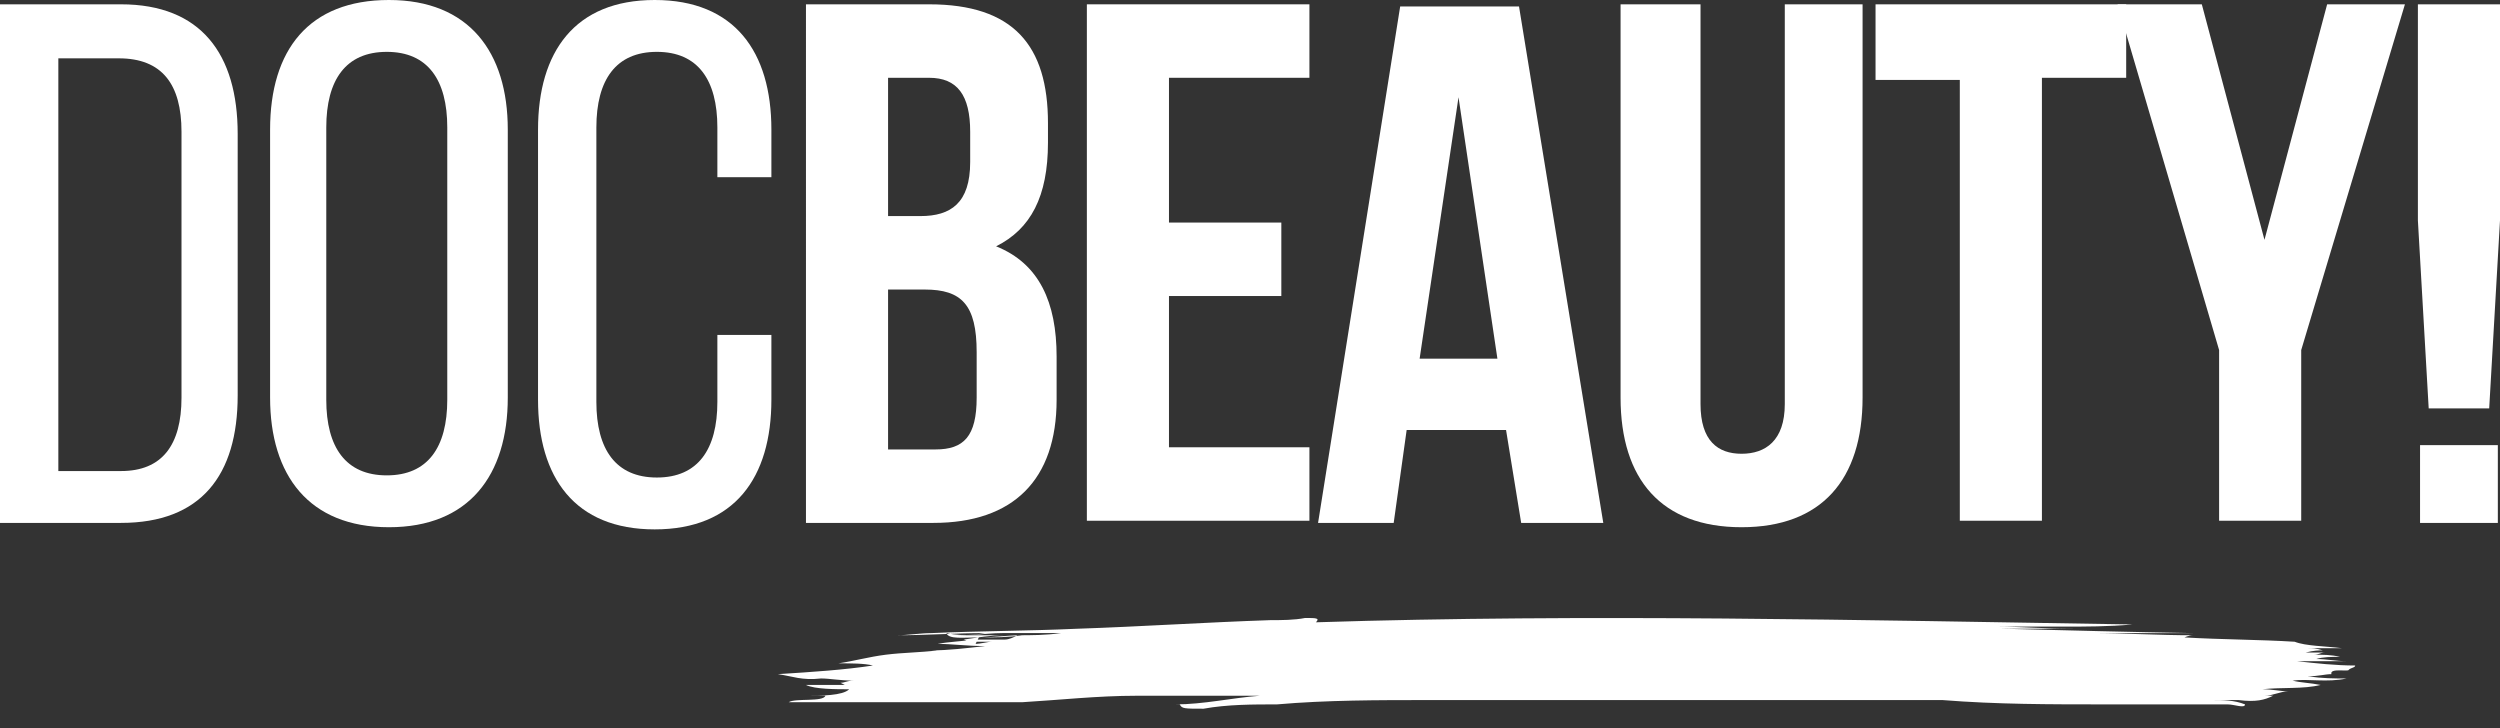 <?xml version="1.0" encoding="UTF-8"?>
<svg id="Ebene_1" xmlns="http://www.w3.org/2000/svg" version="1.1" viewBox="0 0 115.7 33.7">
  <rect x="0" y="0" width="115.7" height="33.7" fill="#333333" stroke="none"/>
  <!-- Generator: Adobe Illustrator 29.5.1, SVG Export Plug-In . SVG Version: 2.1.0 Build 141)  -->
  <defs>
    <style>
      .st0 {
        fill: #fff;
      }
    </style>
  </defs>
  <g>
    <path class="st0" d="M5.6.2c3.7,0,5.4,2.3,5.4,6v12.1c0,3.7-1.7,5.9-5.4,5.9H0V.2h5.6ZM5.6,21.8c1.9,0,2.8-1.2,2.8-3.4V6.1c0-2.2-.9-3.4-2.9-3.4h-2.8v19.1h2.9Z"/>
    <path class="st0" d="M12.5,6c0-3.7,1.8-6,5.5-6s5.5,2.4,5.5,6v12.4c0,3.6-1.8,6-5.5,6s-5.5-2.4-5.5-6V6ZM15.1,18.5c0,2.2.9,3.5,2.8,3.5s2.8-1.3,2.8-3.5V5.9c0-2.2-.9-3.5-2.8-3.5s-2.8,1.3-2.8,3.5c0,0,0,12.6,0,12.6Z"/>
    <path class="st0" d="M35.7,6v2.2h-2.5v-2.3c0-2.2-.9-3.5-2.8-3.5s-2.8,1.3-2.8,3.5v12.7c0,2.2.9,3.5,2.8,3.5s2.8-1.3,2.8-3.5v-3.1h2.5v3c0,3.6-1.7,6-5.4,6s-5.4-2.4-5.4-6V6c0-3.6,1.7-6,5.4-6s5.4,2.4,5.4,6Z"/>
    <path class="st0" d="M48.5,5.7v.9c0,2.5-.8,4-2.4,4.8,2,.8,2.8,2.6,2.8,5.1v2c0,3.7-2,5.7-5.7,5.7h-5.9V.2h5.7c3.9,0,5.5,1.9,5.5,5.5ZM41.1,3.7v6.3h1.5c1.4,0,2.3-.6,2.3-2.5v-1.4c0-1.7-.6-2.5-1.9-2.5h-1.9ZM41.1,13.4v7.4h2.2c1.3,0,1.9-.6,1.9-2.4v-2.1c0-2.2-.7-2.9-2.4-2.9h-1.7Z"/>
    <path class="st0" d="M54.1,10.3h5.2v3.4h-5.2v7h6.5v3.4h-10.3V.2h10.3v3.4h-6.5v6.7Z"/>
    <path class="st0" d="M74.2,24.2h-3.8l-.7-4.3h-4.6l-.6,4.3h-3.5L64.8.3h5.5l3.9,23.9ZM65.7,16.6h3.6l-1.8-12.1-1.8,12.1Z"/>
    <path class="st0" d="M78.7.2v18.5c0,1.7.8,2.3,1.9,2.3s2-.6,2-2.3V.2h3.6v18.2c0,3.8-1.9,6-5.6,6s-5.6-2.2-5.6-6V.2h3.7Z"/>
    <path class="st0" d="M86.8.2h11.6v3.4h-3.9v20.5h-3.8V3.7h-3.9s0-3.5,0-3.5Z"/>
    <path class="st0" d="M102.7,16.2L98,.2h3.9l2.9,10.9L107.7.2h3.6l-4.8,16v7.9h-3.8v-7.9Z"/>
    <path class="st0" d="M112.4,18.9l-.5-8.7V.2h3.8v10l-.5,8.7h-2.8ZM115.6,20.6v3.6h-3.6v-3.6h3.6Z"/>
  </g>
  <path class="st0" d="M45.1,29.9s0-.1,0-.1c.3,0,.6-.1.8-.1h-.7c-.2,0-.3,0-.6-.1.7-.1,1.2-.2,1.9-.2h-2.5c.5,0,1,0,1.6-.1h0c-1.4,0-2.7.1-4.1.1h0c.5,0,1.1-.1,1.6-.1,2.2-.1,4.5-.1,6.7-.2,3-.1,6-.3,9-.4.5,0,1.1,0,1.6-.1.5,0,.7,0,.5.2,12.6-.4,25.2-.1,37.8.1h0c-1.1.1-2.2.1-3.2.1h-3c.9,0,2.2.1,3.5.1h0c-4,0-7.9,0-11.9-.2h0c5.8.1,11.6.3,17.4.4h-4.7c1.5,0,3.1.1,4.7.1-.2,0-.4.1-.4.1,1.7.1,3.5.1,5.1.2.5.2,1.4.2,2.2.3h-1.6c.2,0,.4,0,.7.1-.2,0-.4,0-.8.1h.9c-.2,0-.3.1-.5.1.4,0,.8,0,1.2.1h0c-.4,0-.8,0-1.1.1h0c.5,0,.9.1,1.4.1h-2.3c.9.1,1.8.2,2.7.2,0,.1-.2.1-.3.2,0,.1-.9-.1-.8.2-.3,0-.6.1-1.1.1.7.1,1.2.1,1.8.1-.9.2-1.8,0-2.5.1.4.1.8.1,1.3.2-.8.2-1.8.1-2.7.2.5,0,.9.1,1.2.1h0c-.4,0-.7.2-1.1.2,0,0,.3,0,.4,0-.4.2-.8.3-1.6.2h-1.3c.6,0,1.1,0,1.6.2,0,.2-.5,0-.8,0h-1.1c.2,0,.4,0,.6,0h-1.8c.7,0,1.4,0,2.1,0h0c-.5,0-1,0-1.6,0h-3.9c-2.5,0-5,0-7.5-.2h-5.1c-3.1,0-6.2,0-9.3,0s-.7,0-1.1,0h-.4c-2.3,0-4.6,0-6.9,0h-1c-2.3,0-4.7,0-7,.2-1.1,0-2.3,0-3.4.2-.9,0-1,0-1.1-.2,0,0,0,0-.2,0,1.3,0,2.6-.3,3.9-.4h-5.7c-1.8,0-3.6.2-5.3.3h-3c.3,0,.6,0,1.1,0-.7,0-1.7,0-3.7,0,0,0,.2,0,.4,0-1.9,0-3.8,0-5.6,0,.3-.2,1.6,0,1.7-.3h-.9c.7,0,1.7,0,2-.3-.6,0-1.6,0-2-.2.6,0,1.2,0,1.8,0,0,0-.2-.1-.2-.1.2,0,.3-.1.6-.1-.6,0-1.1-.1-1.5-.1-.9.1-1.3-.1-2-.2,1.6-.1,3.1-.2,4.4-.4h0c-.4-.1-1-.1-1.6-.1h0c.7-.1,1.4-.3,2.2-.4s1.6-.1,2.4-.2h-.3c.8,0,1.6-.1,2.5-.2-.9,0-1.5-.1-2.2-.1h0c.5-.1,1-.1,1.6-.2h1.5c.2,0,.4-.1.6-.2.6,0,1.3,0,2-.1h-2.7c-.9,0-1.7.2-2.6,0h0c.1.3.8.2,1.5.2s1.4,0,2-.1h0c-.7,0-1.3.1-2,.1Z"/>
</svg>